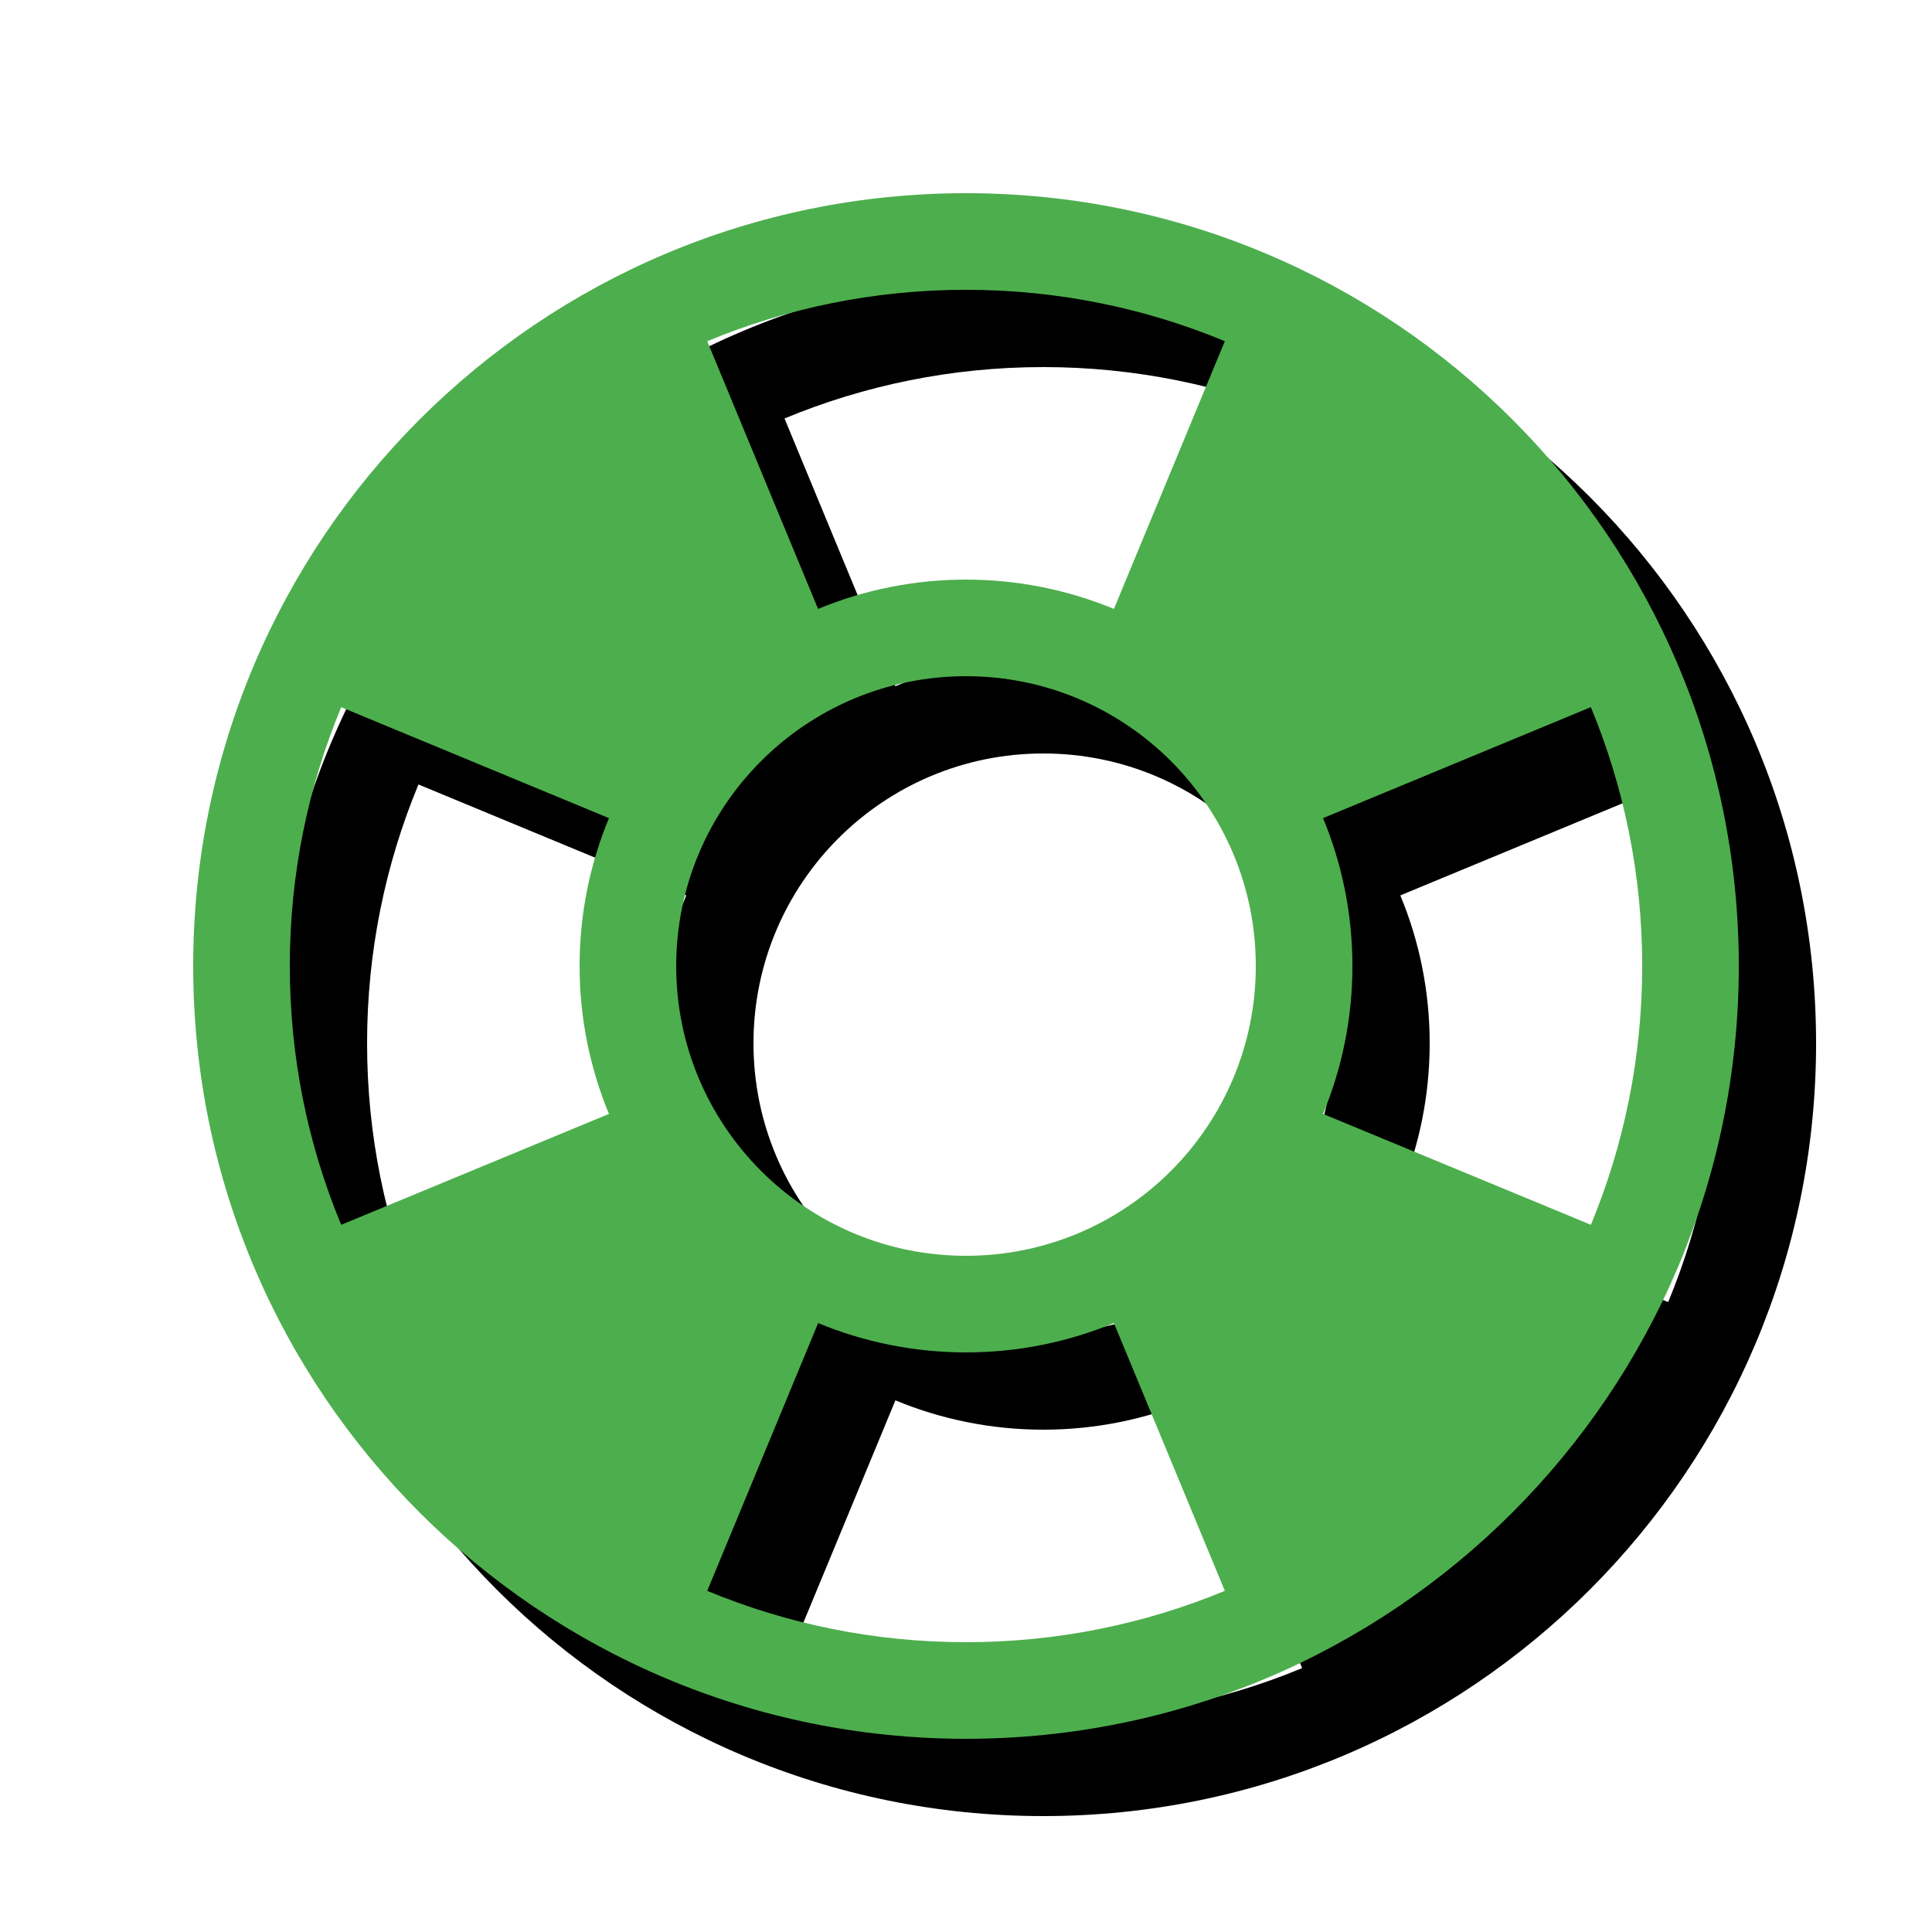 <?xml version="1.0" encoding="iso-8859-1"?>
<!-- Generator: Adobe Illustrator 15.0.2, SVG Export Plug-In . SVG Version: 6.00 Build 0)  -->
<!DOCTYPE svg PUBLIC "-//W3C//DTD SVG 1.1//EN" "http://www.w3.org/Graphics/SVG/1.1/DTD/svg11.dtd">
<svg version="1.1" id="Body_1_" xmlns="http://www.w3.org/2000/svg" xmlns:xlink="http://www.w3.org/1999/xlink" x="0px" y="0px"
	 width="50px" height="50px" viewBox="0 0 50 50" style="enable-background:new 0 0 50 50;" xml:space="preserve">
<g>
	<g>
		<path d="M27,7C15.955,7,7,15.954,7,27s8.955,20,20,20s20-8.954,20-20S38.045,7,27,7z M19.5,27c0-4.142,3.357-7.5,7.5-7.5
			s7.5,3.358,7.5,7.5s-3.357,7.5-7.5,7.5S19.5,31.142,19.5,27z M43.172,33.698L43.172,33.698l-6.932-2.87
			C36.73,29.648,37,28.356,37,27c0-1.355-0.27-2.648-0.76-3.827l4.771-1.977l2.16-0.895C44.027,22.365,44.5,24.628,44.5,27
			C44.5,29.373,44.027,31.636,43.172,33.698L43.172,33.698z M33.699,10.83L33.699,10.83L33.699,10.83l-2.871,6.929
			C29.648,17.271,28.355,17,27,17s-2.648,0.271-3.828,0.759l-1.346-3.249l-1.523-3.68C22.365,9.974,24.627,9.5,27,9.5
			S31.635,9.974,33.699,10.83z M10.83,20.302l3.68,1.525l3.25,1.346C17.271,24.352,17,25.645,17,27c0,1.356,0.271,2.648,0.76,3.828
			l-6.93,2.87C9.973,31.636,9.5,29.373,9.5,27C9.5,24.628,9.973,22.365,10.83,20.302z M20.303,43.171l0.895-2.159l1.975-4.771
			C24.352,36.729,25.645,37,27,37s2.648-0.271,3.828-0.759l2.871,6.93l0,0l0,0C31.635,44.026,29.373,44.5,27,44.5
			S22.365,44.027,20.303,43.171z"/>
	</g>
	<g>
		<g>
			<path style="fill:#4DAE4D;" d="M25,5C13.955,5,5,13.954,5,25s8.955,20,20,20s20-8.954,20-20S36.045,5,25,5z M17.5,25
				c0-4.142,3.357-7.5,7.5-7.5s7.5,3.358,7.5,7.5s-3.357,7.5-7.5,7.5S17.5,29.142,17.5,25z M41.172,31.698L41.172,31.698
				l-6.932-2.87C34.73,27.648,35,26.356,35,25c0-1.355-0.27-2.648-0.76-3.827l4.771-1.977l2.16-0.895
				C42.027,20.365,42.5,22.628,42.5,25C42.5,27.373,42.027,29.636,41.172,31.698L41.172,31.698z M31.699,8.83L31.699,8.83
				L31.699,8.83l-2.871,6.929C27.648,15.271,26.355,15,25,15s-2.648,0.271-3.828,0.759l-1.346-3.249l-1.523-3.68
				C20.365,7.974,22.627,7.5,25,7.5S29.635,7.974,31.699,8.83z M8.83,18.302l3.68,1.525l3.25,1.346C15.271,22.352,15,23.645,15,25
				c0,1.356,0.271,2.648,0.76,3.828l-6.93,2.87C7.973,29.636,7.5,27.373,7.5,25C7.5,22.628,7.973,20.365,8.83,18.302z
				 M18.303,41.171l0.895-2.159l1.975-4.771C22.352,34.729,23.645,35,25,35s2.648-0.271,3.828-0.759l2.871,6.93l0,0l0,0
				C29.635,42.026,27.373,42.5,25,42.5S20.365,42.027,18.303,41.171z"/>
		</g>
	</g>
</g>
</svg>
